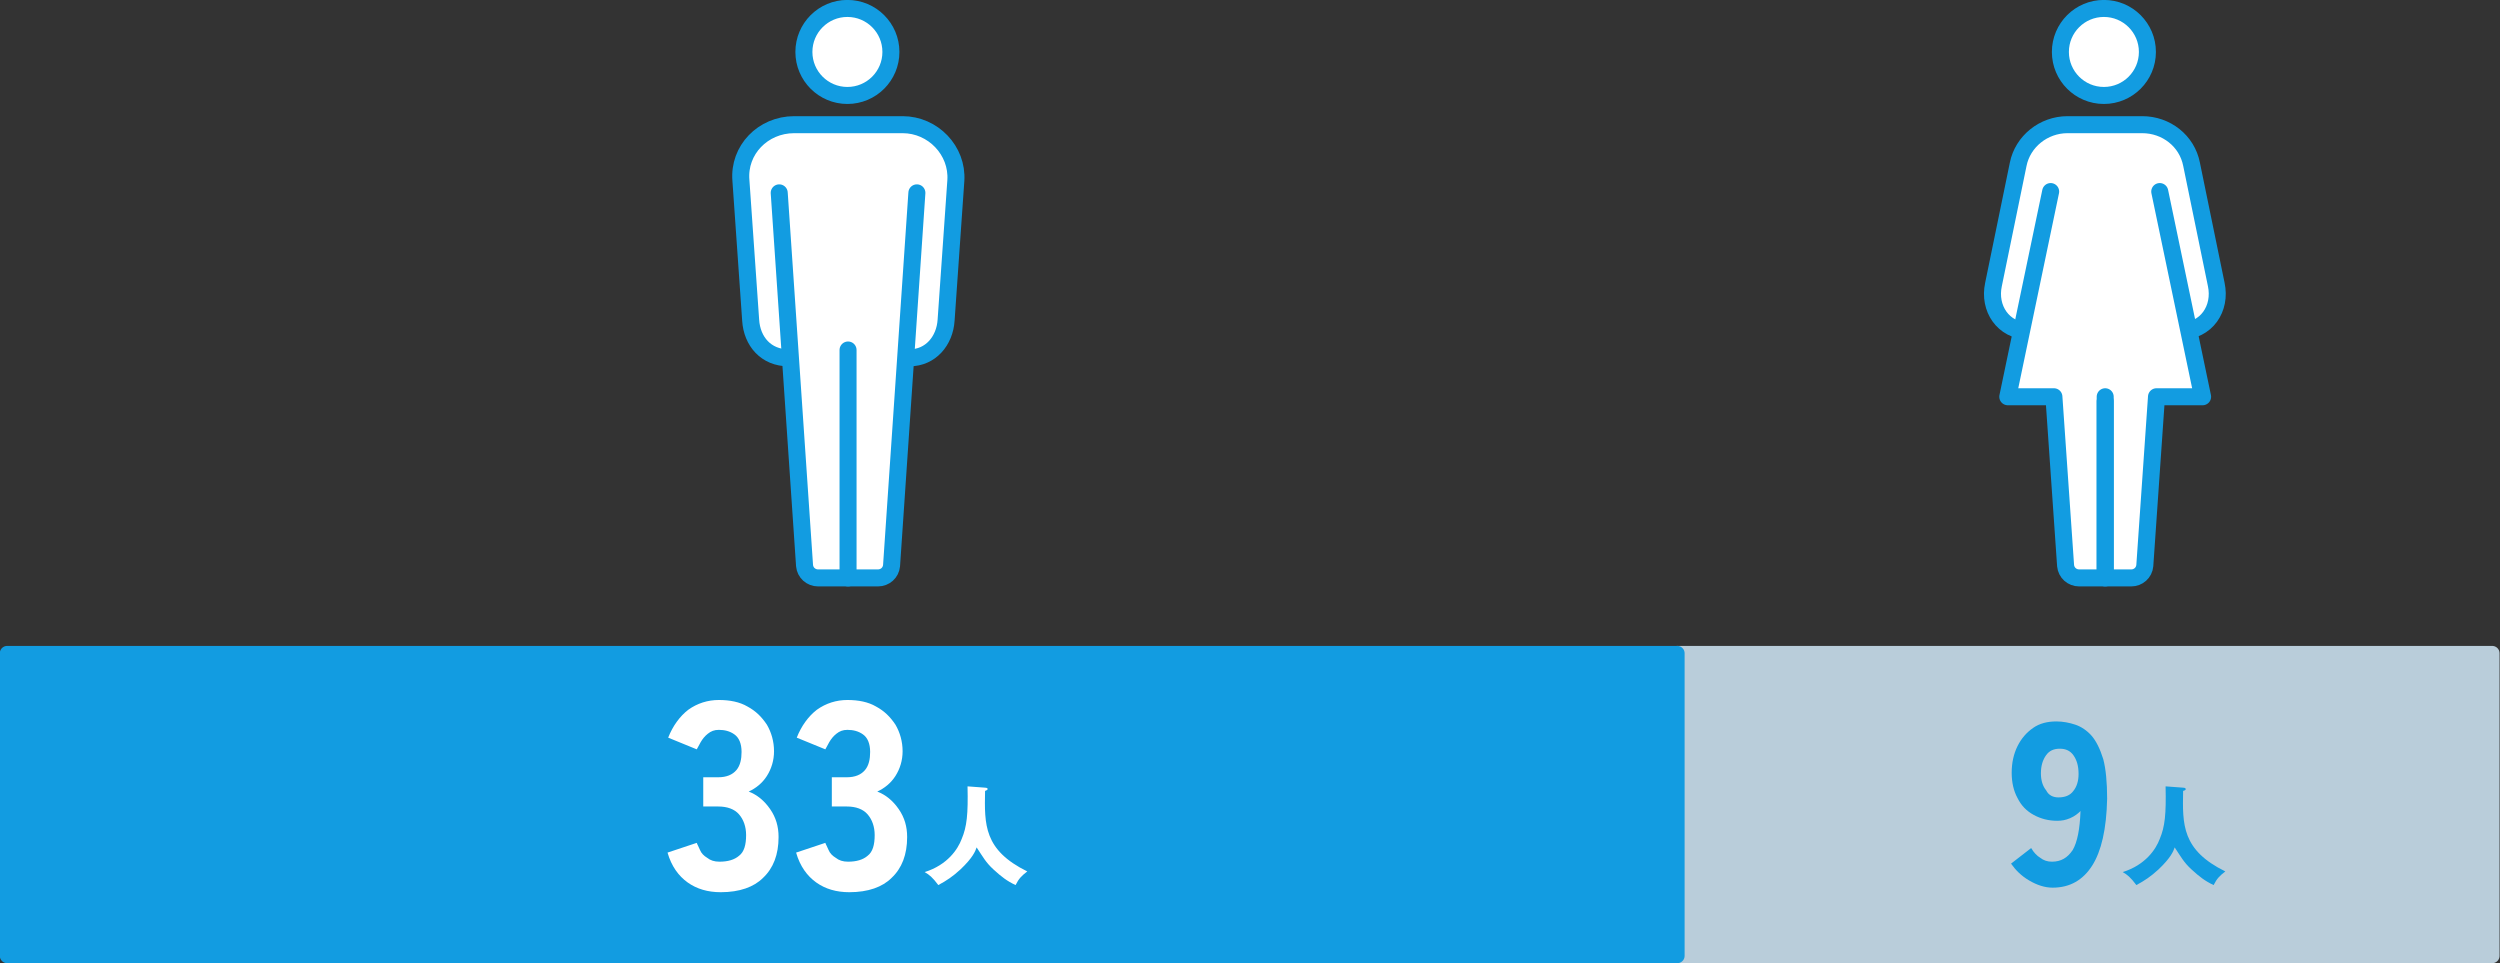 <?xml version="1.0" encoding="utf-8"?>
<!-- Generator: Adobe Illustrator 27.9.0, SVG Export Plug-In . SVG Version: 6.00 Build 0)  -->
<svg version="1.1" id="_レイヤー_2" xmlns="http://www.w3.org/2000/svg" xmlns:xlink="http://www.w3.org/1999/xlink" x="0px"
	 y="0px" viewBox="0 0 385 148.3" style="enable-background:new 0 0 385 148.3;" xml:space="preserve">
<rect x="0" y="0" width="385" height="148.3" fill="#333333" stroke="none"/>
<style type="text/css">
	.st0{fill:#FFFFFF;stroke:#129CE1;stroke-width:2.62;stroke-linecap:round;stroke-linejoin:round;}
	.st1{fill:none;stroke:#129CE1;stroke-width:2.62;stroke-linecap:round;stroke-linejoin:round;}
	.st2{fill:#B9CDDA;stroke:#B9CDDA;stroke-width:2.26;stroke-linecap:round;stroke-linejoin:round;}
	.st3{fill:#129CE1;stroke:#129CE1;stroke-width:2.26;stroke-linecap:round;stroke-linejoin:round;}
	.st4{fill:#FFFFFF;}
	.st5{fill:#129CE1;}
</style>
<g id="_レイヤー_1-2">
	<g>
		<path class="st0" d="M145.7,49.3l1.5-21.5c0.3-4.6-3.5-8.6-8.2-8.6h-16.7c-4.8,0-8.6,3.9-8.2,8.6l1.5,21.5
			c0.2,3.3,2.4,5.8,5.8,5.8h18.7C143.3,55.1,145.5,52.5,145.7,49.3L145.7,49.3z"/>
		<path class="st0" d="M141.2,29.7l-3.9,57.4c-0.1,1.1-1,1.9-2.1,1.9H126c-1.1,0-2-0.8-2.1-1.9L120,29.7"/>
		<line class="st1" x1="130.6" y1="53.9" x2="130.6" y2="89"/>
		<path class="st0" d="M137.2,8c0,3.7-3,6.7-6.7,6.7s-6.7-3-6.7-6.7s3-6.7,6.7-6.7C134.2,1.3,137.2,4.3,137.2,8z"/>
	</g>
	<g>
		<path class="st0" d="M307,43.8l3.8-18.5c0.7-3.5,3.9-6.1,7.6-6.1h11.5c3.7,0,6.9,2.5,7.6,6.1l3.8,18.5c0.8,3.7-1.5,7.2-5.5,7.2
			h-23.5C308.5,50.9,306.2,47.5,307,43.8L307,43.8z"/>
		<path class="st0" d="M315.8,29.5l-6.6,31.6h7.1l1.8,26c0.1,1.1,1,1.9,2.1,1.9h8c1.1,0,2-0.8,2.1-1.9l1.8-26h7.1l-6.6-31.6"/>
		<line class="st1" x1="324.2" y1="61.1" x2="324.2" y2="88.7"/>
		<path class="st0" d="M330.7,8c0,3.7-3,6.7-6.7,6.7s-6.7-3-6.7-6.7s3-6.7,6.7-6.7S330.7,4.3,330.7,8z"/>
		<line class="st1" x1="324.2" y1="61.8" x2="324.2" y2="89"/>
	</g>
	<g>
		<rect x="258.3" y="100.6" class="st2" width="125.5" height="46.6"/>
		<rect x="1.1" y="100.6" class="st3" width="257.2" height="46.6"/>
	</g>
	<path class="st4" d="M151.7,121.3c0.4,0,0.4,0.2,0.4,0.2c0,0.1-0.1,0.2-0.4,0.3c-0.1,5.2-0.2,9.1,6.5,12.4
		c-0.9,0.7-1.3,1.1-1.8,2.1c-1.3-0.6-2.2-1.3-3.4-2.4c-1.2-1.1-1.6-1.9-2.6-3.4c-0.2,0.6-0.6,1.6-2.5,3.4c-1.2,1.1-2.1,1.7-3.4,2.4
		c-0.9-1.2-1.4-1.6-2.1-2c3.5-1.1,5.1-3.5,5.7-5.1c0.8-1.9,1-3.8,0.9-8.1L151.7,121.3L151.7,121.3z"/>
	<path class="st5" d="M336.2,121.3c0.4,0,0.4,0.2,0.4,0.2c0,0.1,0,0.2-0.4,0.3c-0.1,5.2-0.2,9.1,6.5,12.4c-0.9,0.7-1.3,1.1-1.8,2.1
		c-1.3-0.6-2.2-1.3-3.4-2.4c-1.2-1.1-1.6-1.9-2.6-3.4c-0.2,0.6-0.6,1.6-2.5,3.4c-1.2,1.1-2.1,1.7-3.4,2.4c-0.9-1.2-1.4-1.6-2.1-2
		c3.5-1.1,5.1-3.5,5.7-5.1c0.8-1.9,1-3.8,0.9-8.1L336.2,121.3L336.2,121.3z"/>
	<g>
		<g>
			<path class="st5" d="M316.1,136.7c-1.2,0-2.4-0.4-3.6-1.1c-1.2-0.7-2.1-1.6-2.8-2.6l3.1-2.4c0.4,0.7,0.9,1.2,1.4,1.5
				c0.5,0.4,1.1,0.6,1.8,0.6c1.4,0,2.4-0.6,3.2-1.8c0.7-1.2,1.1-3.2,1.2-6c-0.4,0.4-0.9,0.8-1.6,1.1c-0.7,0.3-1.3,0.4-2,0.4
				c-1.3,0-2.5-0.3-3.6-0.9c-1.1-0.6-1.9-1.4-2.5-2.6c-0.6-1.1-0.9-2.4-0.9-3.9c0-1.5,0.3-2.9,0.9-4.1s1.4-2.1,2.4-2.8s2.2-1,3.6-1
				c1,0,2,0.2,2.9,0.5c0.9,0.3,1.8,0.9,2.5,1.7c0.7,0.8,1.3,2,1.8,3.6c0.4,1.5,0.6,3.6,0.6,6.1c-0.1,4.7-0.9,8.1-2.3,10.3
				S318.8,136.7,316.1,136.7z M317,122.8c1,0,1.8-0.3,2.3-1c0.5-0.6,0.8-1.5,0.8-2.6c0-1.3-0.3-2.2-0.8-2.9c-0.5-0.7-1.2-1-2.1-1
				c-0.9,0-1.6,0.3-2.1,1c-0.5,0.7-0.8,1.6-0.8,2.8c0,1.1,0.3,2,0.8,2.6C315.5,122.5,316.2,122.8,317,122.8z"/>
		</g>
	</g>
	<g>
		<path class="st4" d="M111,137.4c-2,0-3.7-0.5-5.1-1.5c-1.4-1-2.5-2.5-3.1-4.6l4.5-1.5c0.1,0.3,0.3,0.6,0.5,1.1
			c0.2,0.5,0.6,0.9,1.1,1.2c0.5,0.4,1.1,0.6,1.9,0.6c1.3,0,2.3-0.3,3-0.9c0.8-0.6,1.1-1.7,1.1-3.2c0-1.3-0.4-2.4-1.1-3.2
			c-0.7-0.8-1.8-1.2-3.2-1.2h-2.3v-4.5h2.3c1.3,0,2.2-0.4,2.8-1.1c0.6-0.7,0.8-1.7,0.8-2.8c0-1.3-0.4-2.2-1.1-2.7
			c-0.7-0.5-1.5-0.7-2.4-0.7c-0.7,0-1.2,0.2-1.7,0.6c-0.5,0.4-0.8,0.8-1.1,1.3c-0.3,0.5-0.4,0.8-0.6,1.1l-4.4-1.8
			c0.7-1.8,1.8-3.3,3.1-4.3c1.4-1,3-1.5,4.7-1.5c1.7,0,3.2,0.3,4.4,1c1.3,0.7,2.2,1.6,3,2.8c0.7,1.2,1.1,2.6,1.1,4.1
			c0,1.4-0.4,2.7-1.1,3.8s-1.7,1.9-2.8,2.4c1.3,0.5,2.4,1.4,3.3,2.7c0.9,1.3,1.3,2.7,1.3,4.3c0,2.7-0.8,4.8-2.4,6.3
			C116.1,136.6,113.9,137.4,111,137.4z"/>
		<path class="st4" d="M130.8,137.4c-2,0-3.7-0.5-5.1-1.5c-1.4-1-2.5-2.5-3.1-4.6l4.5-1.5c0.1,0.3,0.3,0.6,0.5,1.1
			c0.2,0.5,0.6,0.9,1.1,1.2c0.5,0.4,1.1,0.6,1.9,0.6c1.3,0,2.3-0.3,3-0.9c0.8-0.6,1.1-1.7,1.1-3.2c0-1.3-0.4-2.4-1.1-3.2
			c-0.7-0.8-1.8-1.2-3.2-1.2h-2.3v-4.5h2.3c1.3,0,2.2-0.4,2.8-1.1c0.6-0.7,0.8-1.7,0.8-2.8c0-1.3-0.4-2.2-1.1-2.7
			c-0.7-0.5-1.5-0.7-2.4-0.7c-0.7,0-1.2,0.2-1.7,0.6c-0.5,0.4-0.8,0.8-1.1,1.3c-0.3,0.5-0.4,0.8-0.6,1.1l-4.4-1.8
			c0.7-1.8,1.8-3.3,3.1-4.3c1.4-1,3-1.5,4.7-1.5c1.7,0,3.2,0.3,4.4,1c1.3,0.7,2.2,1.6,3,2.8c0.7,1.2,1.1,2.6,1.1,4.1
			c0,1.4-0.4,2.7-1.1,3.8s-1.7,1.9-2.8,2.4c1.3,0.5,2.4,1.4,3.3,2.7c0.9,1.3,1.3,2.7,1.3,4.3c0,2.7-0.8,4.8-2.4,6.3
			C135.9,136.6,133.7,137.4,130.8,137.4z"/>
	</g>
</g>
</svg>
